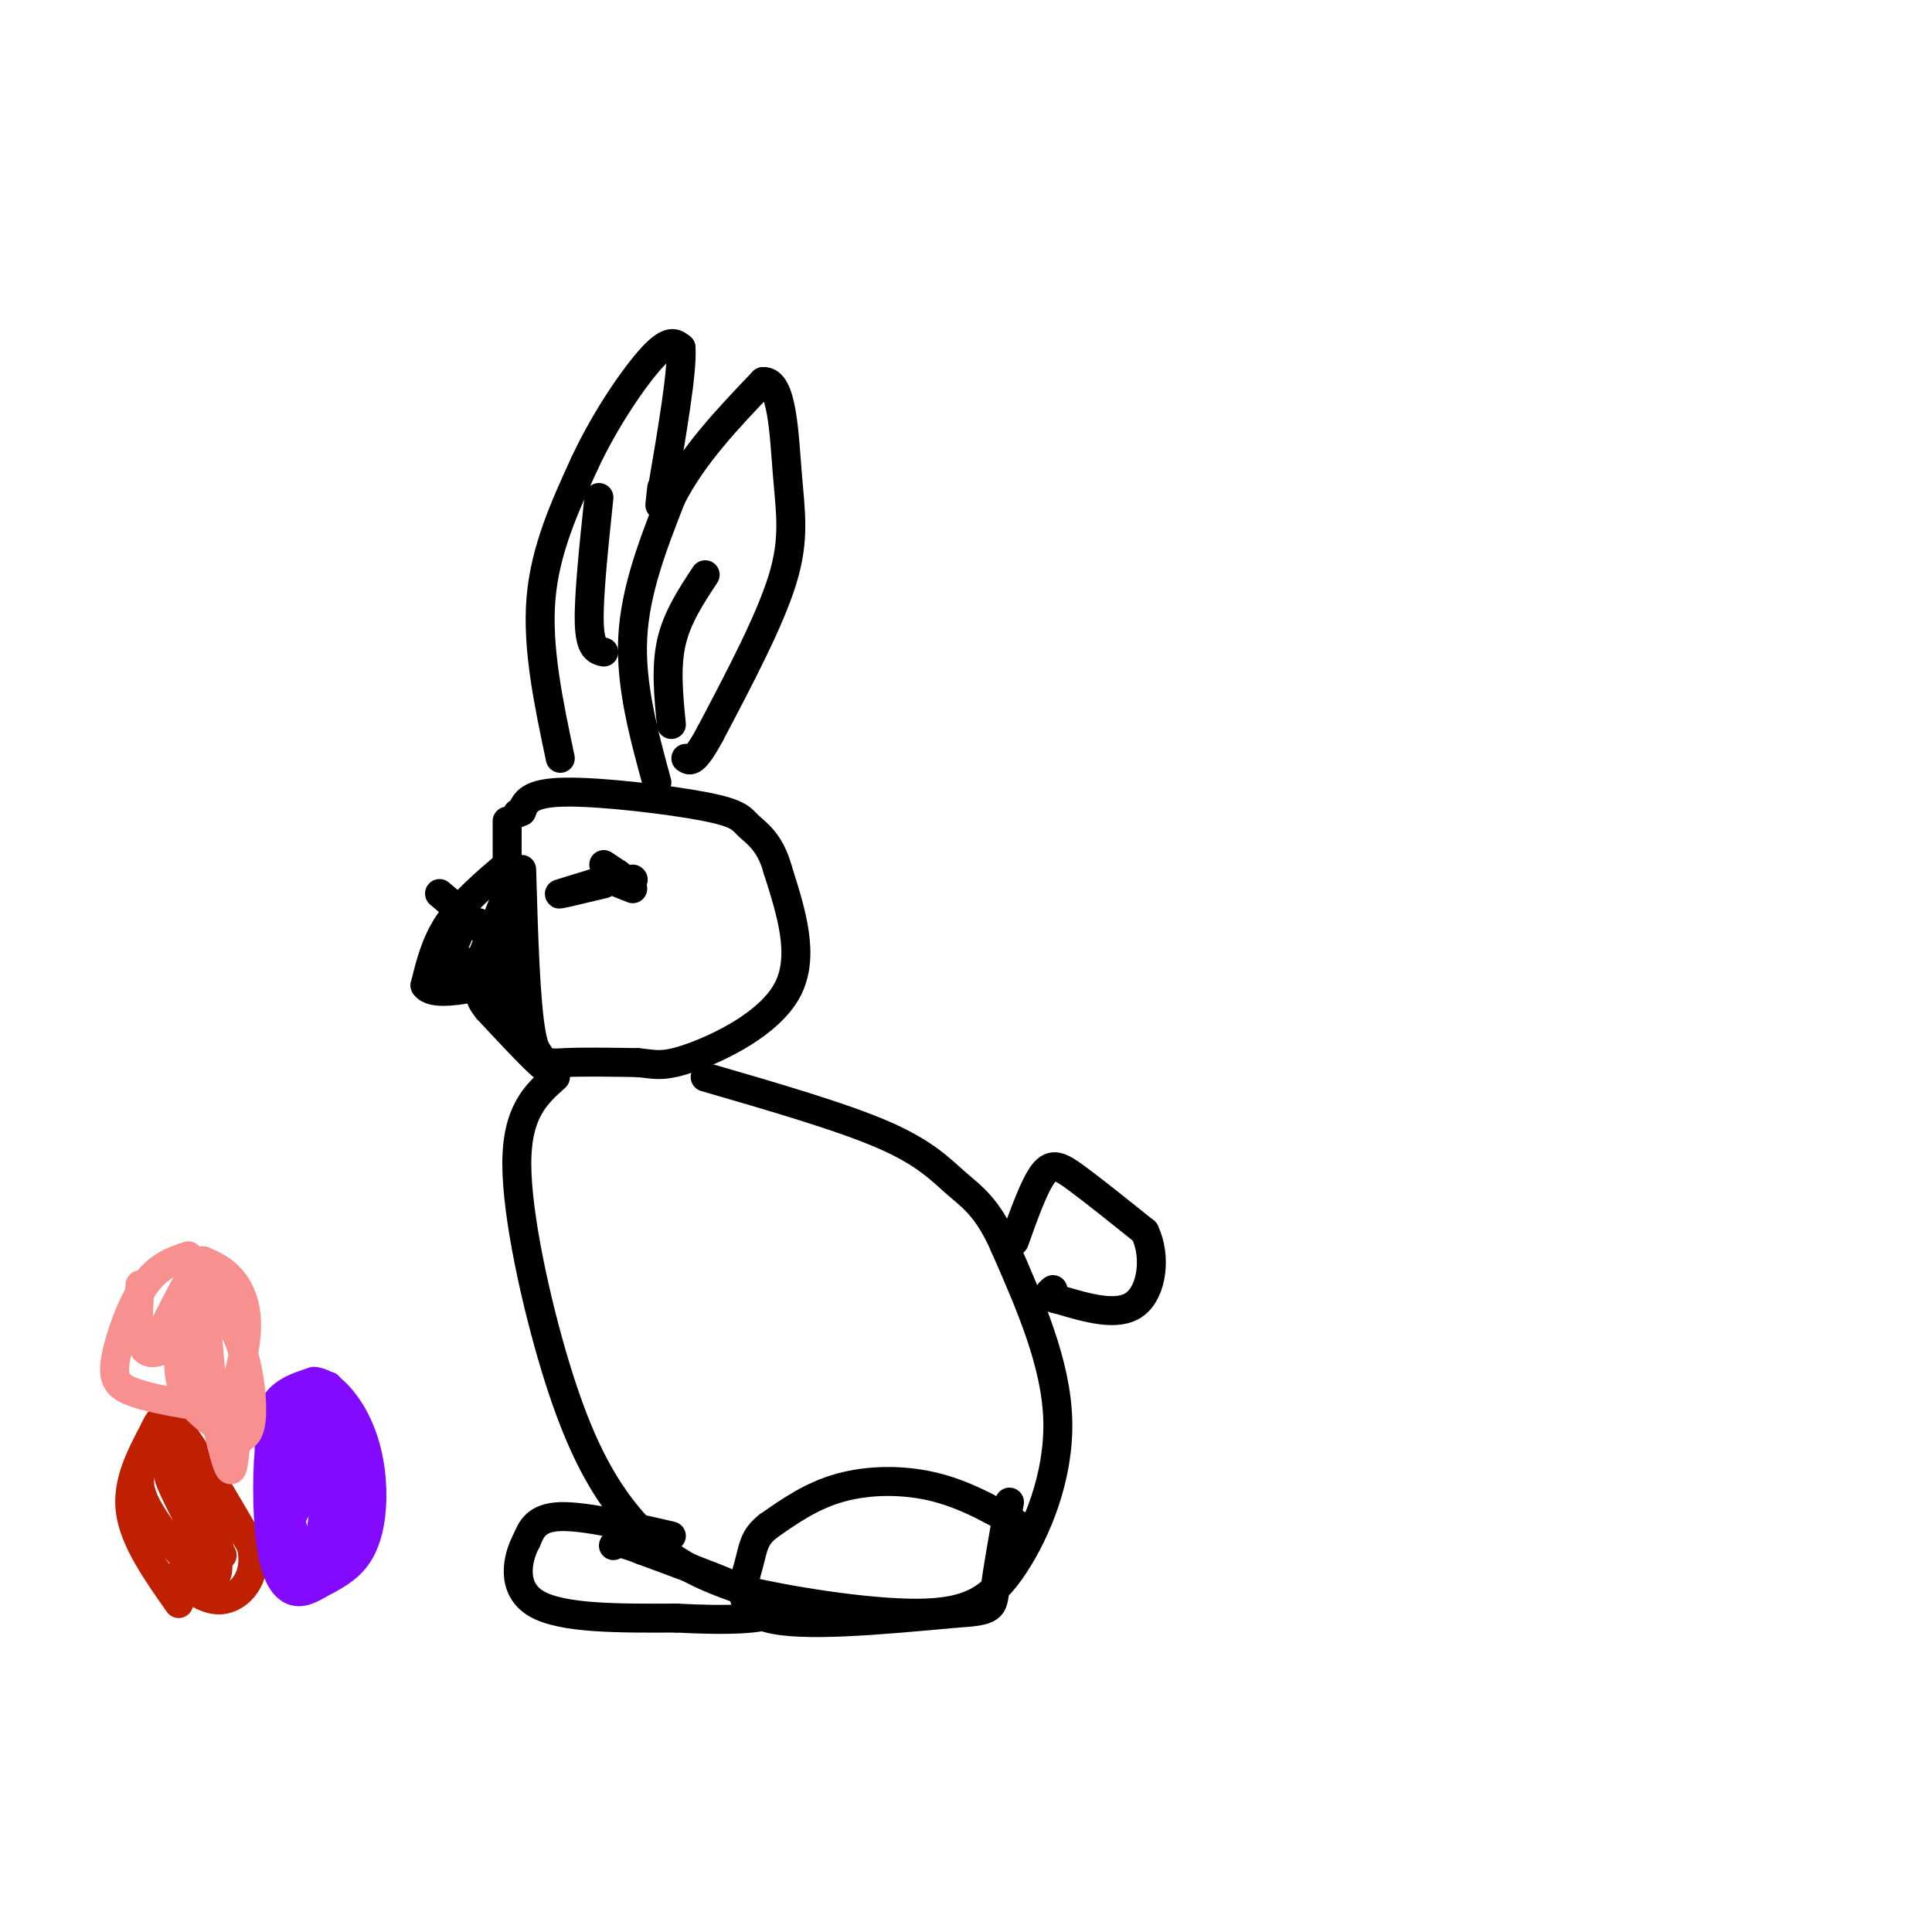 <svg viewBox='0 0 400 400' version='1.1' xmlns='http://www.w3.org/2000/svg' xmlns:xlink='http://www.w3.org/1999/xlink'><g fill='none' stroke='rgb(0,0,0)' stroke-width='6' stroke-linecap='round' stroke-linejoin='round'><path d='M108,180c0.400,13.689 0.800,27.378 2,34c1.200,6.622 3.200,6.178 7,6c3.800,-0.178 9.400,-0.089 15,0'/><path d='M132,220c3.595,0.310 5.083,1.083 11,-1c5.917,-2.083 16.262,-7.024 20,-14c3.738,-6.976 0.869,-15.988 -2,-25'/><path d='M161,180c-1.557,-5.724 -4.448,-7.534 -6,-9c-1.552,-1.466 -1.764,-2.587 -9,-4c-7.236,-1.413 -21.496,-3.118 -29,-3c-7.504,0.118 -8.252,2.059 -9,4'/><path d='M108,168c-1.500,0.667 -0.750,0.333 0,0'/><path d='M115,223c-4.006,3.576 -8.013,7.152 -8,18c0.013,10.848 4.045,28.970 8,42c3.955,13.030 7.834,20.970 12,27c4.166,6.030 8.619,10.152 13,13c4.381,2.848 8.691,4.424 13,6'/><path d='M153,329c9.357,2.303 26.250,5.061 37,5c10.750,-0.061 15.356,-2.939 20,-10c4.644,-7.061 9.327,-18.303 9,-30c-0.327,-11.697 -5.663,-23.848 -11,-36'/><path d='M208,258c-3.512,-8.060 -6.792,-10.208 -10,-13c-3.208,-2.792 -6.345,-6.226 -15,-10c-8.655,-3.774 -22.827,-7.887 -37,-12'/><path d='M210,257c2.067,-5.778 4.133,-11.556 6,-14c1.867,-2.444 3.533,-1.556 7,1c3.467,2.556 8.733,6.778 14,11'/><path d='M237,255c2.444,5.089 1.556,12.311 -2,15c-3.556,2.689 -9.778,0.844 -16,-1'/><path d='M219,269c-2.833,-0.500 -1.917,-1.250 -1,-2'/><path d='M136,162c-2.750,-10.083 -5.500,-20.167 -5,-30c0.500,-9.833 4.250,-19.417 8,-29'/><path d='M139,103c4.500,-8.833 11.750,-16.417 19,-24'/><path d='M158,79c3.952,-0.345 4.333,10.792 5,19c0.667,8.208 1.619,13.488 -1,22c-2.619,8.512 -8.810,20.256 -15,32'/><path d='M147,152c-3.333,6.167 -4.167,5.583 -5,5'/><path d='M116,157c-2.417,-11.417 -4.833,-22.833 -4,-33c0.833,-10.167 4.917,-19.083 9,-28'/><path d='M121,96c4.244,-9.156 10.356,-18.044 14,-22c3.644,-3.956 4.822,-2.978 6,-2'/><path d='M141,72c0.333,4.667 -1.833,17.333 -4,30'/><path d='M137,102c-0.667,4.833 -0.333,1.917 0,-1'/><path d='M124,103c-1.083,10.333 -2.167,20.667 -2,26c0.167,5.333 1.583,5.667 3,6'/><path d='M146,119c-2.917,4.417 -5.833,8.833 -7,14c-1.167,5.167 -0.583,11.083 0,17'/><path d='M107,193c0.000,0.000 -4.000,3.000 -4,3'/><path d='M103,196c-0.500,0.500 0.250,0.250 1,0'/><path d='M104,196c0.000,0.000 -13.000,-11.000 -13,-11'/><path d='M99,191c0.000,0.000 -7.000,2.000 -7,2'/><path d='M96,199c0.000,0.000 -6.000,3.000 -6,3'/><path d='M104,201c0.000,0.000 -1.000,4.000 -1,4'/><path d='M131,182c0.000,0.000 0.100,0.100 0.1,0.1'/><path d='M125,179c0.000,0.000 3.000,2.000 3,2'/><path d='M128,181c-2.600,1.289 -10.600,3.511 -12,4c-1.400,0.489 3.800,-0.756 9,-2'/><path d='M139,318c-9.000,-2.083 -18.000,-4.167 -23,-4c-5.000,0.167 -6.000,2.583 -7,5'/><path d='M109,319c-1.933,3.533 -3.267,9.867 2,13c5.267,3.133 17.133,3.067 29,3'/><path d='M140,335c10.156,0.556 21.044,0.444 20,-2c-1.044,-2.444 -14.022,-7.222 -27,-12'/><path d='M133,321c-5.500,-2.167 -5.750,-1.583 -6,-1'/><path d='M213,317c-6.133,-3.622 -12.267,-7.244 -19,-9c-6.733,-1.756 -14.067,-1.644 -20,0c-5.933,1.644 -10.467,4.822 -15,8'/><path d='M159,316c-3.000,2.381 -3.000,4.333 -4,8c-1.000,3.667 -3.000,9.048 4,11c7.000,1.952 23.000,0.476 39,-1'/><path d='M198,334c7.711,-0.467 7.489,-1.133 8,-5c0.511,-3.867 1.756,-10.933 3,-18'/><path d='M105,170c0.000,0.000 0.000,9.000 0,9'/><path d='M105,179c-4.583,3.917 -9.167,7.833 -12,12c-2.833,4.167 -3.917,8.583 -5,13'/><path d='M88,204c1.333,2.167 7.167,1.083 13,0'/><path d='M103,206c5.167,7.250 10.333,14.500 10,15c-0.333,0.500 -6.167,-5.750 -12,-12'/><path d='M101,209c-2.167,-2.667 -1.583,-3.333 -1,-4'/><path d='M96,191c0.000,0.000 -3.000,7.000 -3,7'/><path d='M105,185c0.000,0.000 -6.000,15.000 -6,15'/><path d='M126,182c0.000,0.000 5.000,2.000 5,2'/></g>
<g fill='none' stroke='rgb(191,32,1)' stroke-width='6' stroke-linecap='round' stroke-linejoin='round'><path d='M37,332c-4.583,-6.500 -9.167,-13.000 -10,-19c-0.833,-6.000 2.083,-11.500 5,-17'/><path d='M32,296c1.489,-3.444 2.711,-3.556 6,1c3.289,4.556 8.644,13.778 14,23'/><path d='M52,320c1.467,6.156 -1.867,10.044 -5,11c-3.133,0.956 -6.067,-1.022 -9,-3'/><path d='M38,328c-1.667,-0.833 -1.333,-1.417 -1,-2'/><path d='M36,297c-3.917,3.083 -7.833,6.167 -7,11c0.833,4.833 6.417,11.417 12,18'/><path d='M41,326c3.022,2.711 4.578,0.489 4,-3c-0.578,-3.489 -3.289,-8.244 -6,-13'/><path d='M39,310c-2.222,-3.711 -4.778,-6.489 -4,-4c0.778,2.489 4.889,10.244 9,18'/><path d='M44,324c1.756,0.133 1.644,-8.533 0,-14c-1.644,-5.467 -4.822,-7.733 -8,-10'/><path d='M36,300c0.333,2.000 5.167,12.000 10,22'/></g>
<g fill='none' stroke='rgb(131,10,254)' stroke-width='6' stroke-linecap='round' stroke-linejoin='round'><path d='M58,313c-1.583,-7.750 -3.167,-15.500 -2,-20c1.167,-4.500 5.083,-5.750 9,-7'/><path d='M65,286c3.226,0.219 6.793,4.265 9,9c2.207,4.735 3.056,10.159 3,15c-0.056,4.841 -1.016,9.097 -3,12c-1.984,2.903 -4.992,4.451 -8,6'/><path d='M66,328c-2.367,1.455 -4.284,2.091 -6,1c-1.716,-1.091 -3.231,-3.909 -4,-10c-0.769,-6.091 -0.791,-15.455 0,-21c0.791,-5.545 2.396,-7.273 4,-9'/><path d='M60,289c3.867,2.244 11.533,12.356 13,20c1.467,7.644 -3.267,12.822 -8,18'/><path d='M65,327c-2.488,1.238 -4.708,-4.667 -6,-11c-1.292,-6.333 -1.655,-13.095 0,-18c1.655,-4.905 5.327,-7.952 9,-11'/><path d='M68,287c1.089,7.226 -0.687,30.793 -3,36c-2.313,5.207 -5.161,-7.944 -6,-17c-0.839,-9.056 0.332,-14.016 1,-15c0.668,-0.984 0.834,2.008 1,5'/><path d='M61,296c0.152,4.977 0.032,14.919 2,15c1.968,0.081 6.022,-9.700 7,-9c0.978,0.700 -1.121,11.881 -2,11c-0.879,-0.881 -0.537,-13.823 -1,-17c-0.463,-3.177 -1.732,3.412 -3,10'/><path d='M64,306c-1.679,4.202 -4.375,9.708 -3,7c1.375,-2.708 6.821,-13.631 9,-16c2.179,-2.369 1.089,3.815 0,10'/><path d='M70,307c0.000,1.667 0.000,0.833 0,0'/></g>
<g fill='none' stroke='rgb(249,144,144)' stroke-width='6' stroke-linecap='round' stroke-linejoin='round'><path d='M39,270c-0.978,4.222 -1.956,8.444 -2,12c-0.044,3.556 0.844,6.444 3,9c2.156,2.556 5.578,4.778 9,7'/><path d='M42,265c3.089,4.333 6.178,8.667 8,14c1.822,5.333 2.378,11.667 2,15c-0.378,3.333 -1.689,3.667 -3,4'/><path d='M49,298c-0.600,3.111 -0.600,8.889 -2,5c-1.400,-3.889 -4.200,-17.444 -7,-31'/><path d='M42,261c2.089,0.911 4.178,1.822 6,4c1.822,2.178 3.378,5.622 3,11c-0.378,5.378 -2.689,12.689 -5,20'/><path d='M46,296c-1.333,0.167 -2.167,-9.417 -3,-19'/><path d='M39,260c-3.113,1.030 -6.226,2.060 -9,6c-2.774,3.940 -5.208,10.792 -6,15c-0.792,4.208 0.060,5.774 3,7c2.940,1.226 7.970,2.113 13,3'/><path d='M29,266c-0.453,6.659 -0.906,13.317 2,14c2.906,0.683 9.171,-4.611 13,-9c3.829,-4.389 5.223,-7.874 2,-5c-3.223,2.874 -11.064,12.107 -13,13c-1.936,0.893 2.032,-6.553 6,-14'/></g>
</svg>
